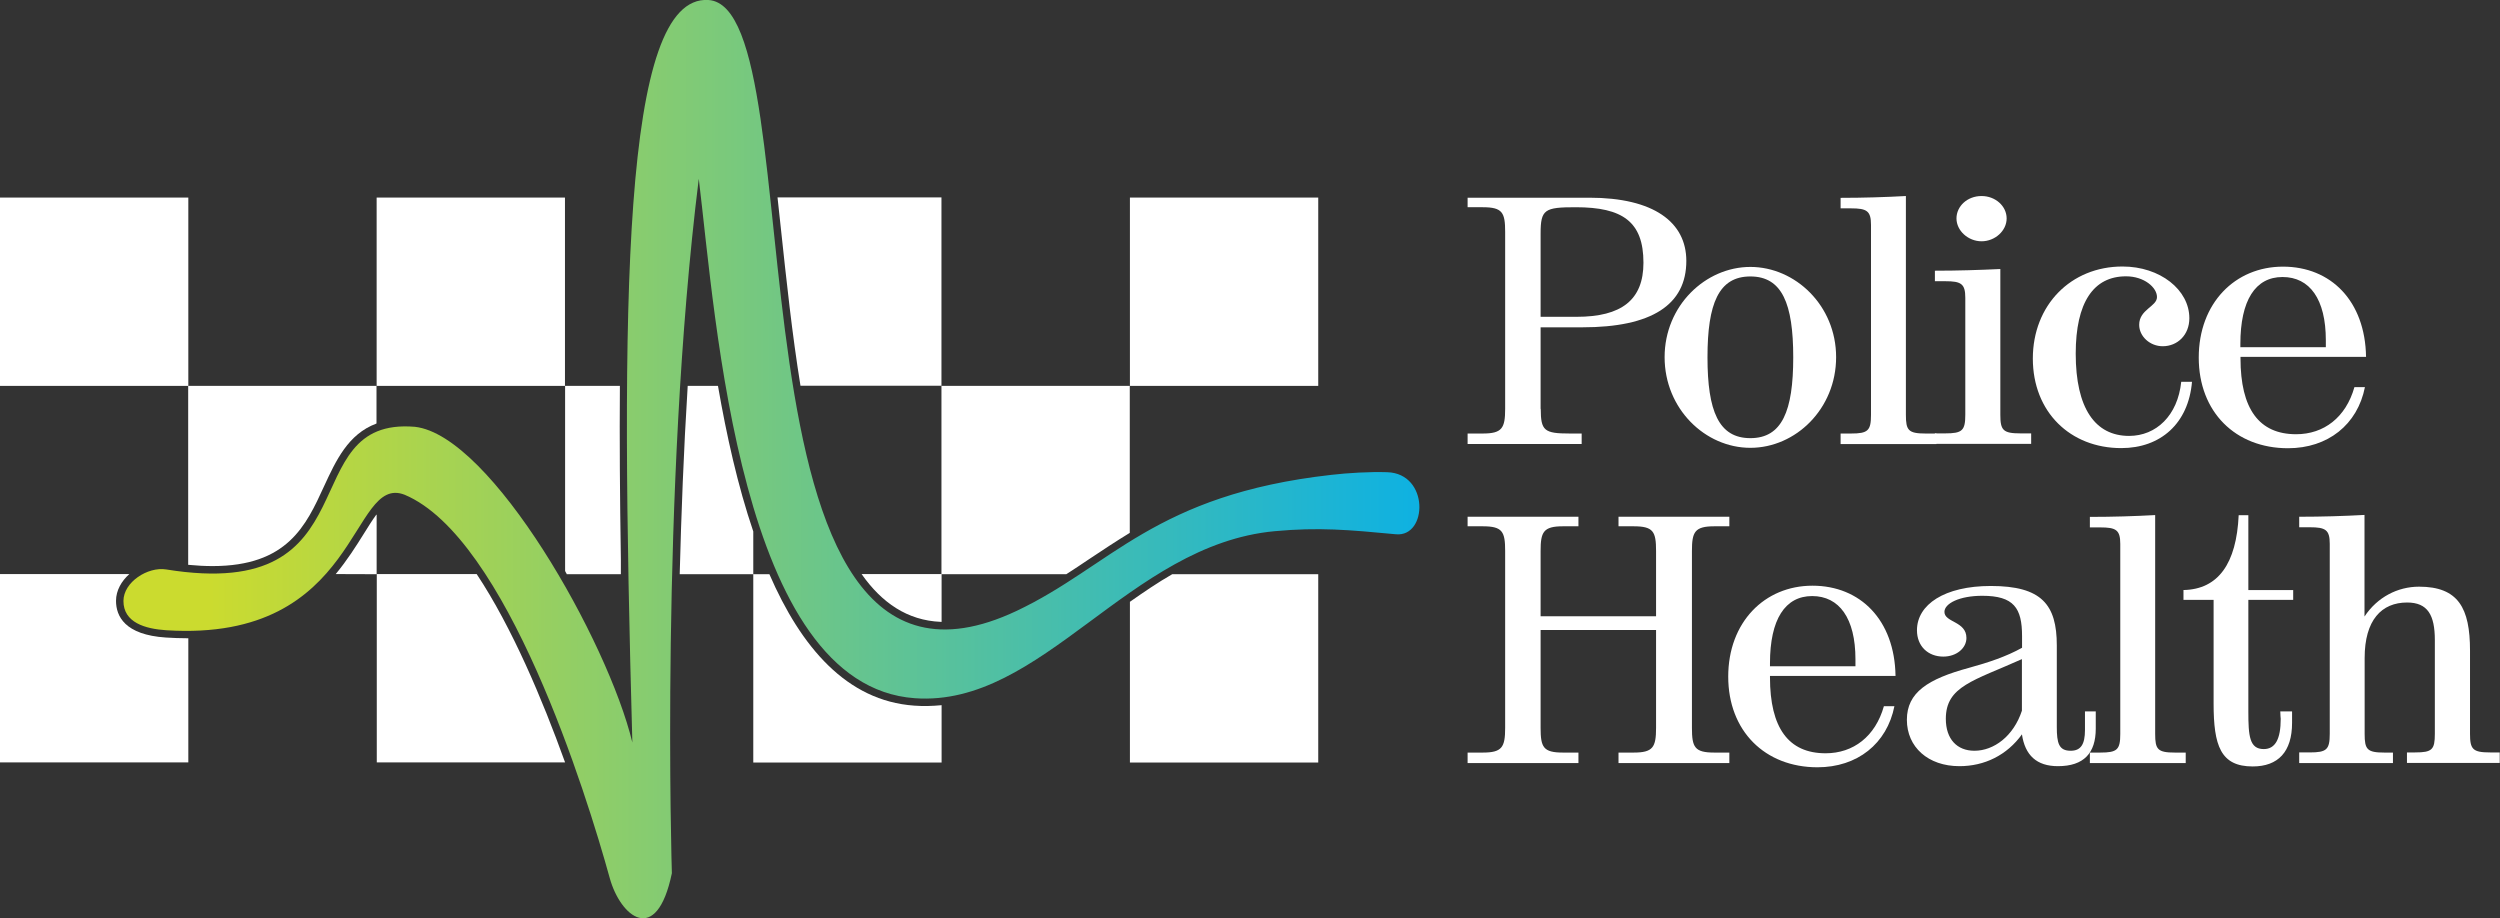 <?xml version="1.0" encoding="UTF-8"?>
<svg id="Layer_1" xmlns="http://www.w3.org/2000/svg" xmlns:xlink="http://www.w3.org/1999/xlink" viewBox="0 0 178.42 65.53">
  <rect x="0" y="0" width="178.42" height="65.53" fill="#333333" stroke="none"/>
  <defs>
    <style>
      .cls-1, .cls-2 {
        fill: #fff;
      }

      .cls-2, .cls-3 {
        fill-rule: evenodd;
      }

      .cls-3 {
        fill: url(#linear-gradient);
      }
    </style>
    <linearGradient id="linear-gradient" x1="2553.51" y1="-1336.39" x2="2657.71" y2="-1336.39" gradientTransform="translate(-2257.69 1218.95) scale(.89)" gradientUnits="userSpaceOnUse">
      <stop offset="0" stop-color="#cbdb2f"/>
      <stop offset="1" stop-color="#00aeef"/>
    </linearGradient>
  </defs>
  <path class="cls-2" d="M109.95,22.61v-5.94c0-1.73.28-1.88,2.51-1.88,3.34,0,4.83,1.03,4.83,3.96,0,2.66-1.57,3.86-4.77,3.86h-2.57ZM109.95,29.18v-5.82h2.98c4.94,0,7.42-1.6,7.42-4.74,0-2.76-2.32-4.51-6.92-4.51h-8.69v.68h1.08c1.41,0,1.6.38,1.6,1.76v12.63c0,1.38-.22,1.76-1.6,1.76h-1.08v.75h8.14v-.75h-.85c-1.82,0-2.07-.2-2.07-1.76Z"/>
  <path class="cls-2" d="M124.92,19.05c-3.2,0-6.12,2.76-6.12,6.44s2.89,6.47,6.12,6.47,6.12-2.78,6.12-6.47-2.92-6.44-6.12-6.44ZM124.92,19.73c2.26,0,3.06,1.93,3.06,5.77s-.8,5.77-3.06,5.77-3.06-1.93-3.06-5.77.8-5.77,3.06-5.77Z"/>
  <path class="cls-2" d="M132.1,30.94h-.74v.75h6.84v-.75h-.77c-1.24,0-1.41-.23-1.41-1.33v-15.62c-1.46.08-3.03.13-4.66.13v.75h.74c1.13,0,1.43.18,1.43,1.18v13.56c0,1.13-.22,1.33-1.43,1.33Z"/>
  <path class="cls-2" d="M141.42,13.99c-1.02,0-1.79.73-1.79,1.6s.83,1.63,1.79,1.63,1.79-.75,1.79-1.63-.8-1.6-1.79-1.6ZM142.75,19.2c-1.49.07-3.03.12-4.66.12v.75h.74c1.13,0,1.43.18,1.43,1.18v8.35c0,1.13-.22,1.33-1.43,1.33h-.74v.75h6.87v-.75h-.77c-1.24,0-1.43-.23-1.43-1.33v-10.4Z"/>
  <path class="cls-2" d="M156.44,27.25h-.77c-.25,2.41-1.79,3.86-3.72,3.86-2.43,0-3.81-1.98-3.81-5.87,0-3.66,1.27-5.52,3.59-5.52,1.3,0,2.21.8,2.21,1.48s-1.27.88-1.27,1.98c0,.83.77,1.53,1.68,1.53,1.05,0,1.9-.8,1.9-2,0-2.03-2.09-3.69-4.77-3.69-3.69,0-6.4,2.76-6.4,6.57s2.67,6.39,6.31,6.39c2.81,0,4.8-1.76,5.05-4.74Z"/>
  <path class="cls-2" d="M168.77,27.63h-.74c-.61,2.16-2.18,3.36-4.16,3.36-2.65,0-3.97-1.81-3.97-5.42v-.1h8.96c-.06-3.99-2.51-6.44-5.93-6.44s-6.01,2.61-6.01,6.49,2.62,6.47,6.37,6.47c2.84,0,4.96-1.68,5.49-4.36ZM159.89,24.79v-.23c0-3.13,1.07-4.79,3.01-4.79s3.09,1.58,3.09,4.51v.5h-6.09Z"/>
  <path class="cls-2" d="M109.95,51.95v-6.99h8.24v6.99c0,1.38-.22,1.76-1.6,1.76h-1.08v.75h7.91v-.75h-1.07c-1.41,0-1.6-.38-1.6-1.76v-12.63c0-1.35.19-1.76,1.6-1.76h1.07v-.68h-7.91v.68h1.08c1.41,0,1.6.38,1.6,1.76v4.66h-8.24v-4.66c0-1.35.19-1.76,1.6-1.76h1.1v-.68h-7.91v.68h1.08c1.41,0,1.6.38,1.6,1.76v12.63c0,1.38-.22,1.76-1.6,1.76h-1.08v.75h7.91v-.75h-1.1c-1.41,0-1.6-.38-1.6-1.76Z"/>
  <path class="cls-2" d="M135.2,50.4h-.75c-.61,2.16-2.18,3.36-4.16,3.36-2.65,0-3.97-1.81-3.97-5.42v-.1h8.96c-.06-3.99-2.51-6.44-5.93-6.44s-6.01,2.61-6.01,6.49,2.62,6.47,6.37,6.47c2.84,0,4.96-1.68,5.49-4.36ZM126.32,47.56v-.23c0-3.13,1.08-4.79,3.01-4.79s3.09,1.58,3.09,4.51v.5h-6.09Z"/>
  <path class="cls-2" d="M144.3,52.4c.22,1.5,1.05,2.28,2.57,2.28,1.85,0,2.7-.93,2.7-2.68v-1.23h-.77v1.33c0,1.03-.3,1.48-1.02,1.48-.85,0-.99-.55-.99-1.7v-5.82c0-2.91-1.08-4.24-4.71-4.24-3.31,0-5.27,1.33-5.27,3.16,0,1.15.8,1.88,1.88,1.88.94,0,1.65-.6,1.65-1.33,0-1.2-1.57-1.1-1.57-1.86,0-.6,1.07-1.15,2.7-1.15,2.26,0,2.84.88,2.84,2.88v.83c-1.13.63-2.4,1.05-3.78,1.43-2.95.8-4.44,1.76-4.44,3.71s1.52,3.31,3.75,3.31c1.79,0,3.39-.78,4.47-2.28ZM144.3,47.04v3.68c-.6,1.83-2.01,2.86-3.39,2.86-1.24,0-2.04-.83-2.04-2.28,0-2.33,1.98-2.71,5.43-4.26Z"/>
  <path class="cls-2" d="M149.89,53.71h-.74v.75h6.84v-.75h-.77c-1.24,0-1.41-.23-1.41-1.33v-15.62c-1.46.08-3.03.13-4.66.13v.75h.74c1.13,0,1.43.18,1.43,1.18v13.56c0,1.13-.22,1.33-1.43,1.33Z"/>
  <path class="cls-2" d="M163.57,50.77h-.83c0,.3.03.48.03.53,0,1.45-.39,2.16-1.21,2.16-1.02,0-1.1-.93-1.1-2.68v-7.97h3.2v-.7h-3.2v-5.34h-.69c-.16,3.46-1.46,5.29-3.94,5.34v.7h2.15v7.4c0,3.01.5,4.49,2.79,4.49,1.82,0,2.81-1.05,2.81-3.11v-.8Z"/>
  <path class="cls-2" d="M164.11,54.46h6.67v-.75h-.61c-1.24,0-1.41-.23-1.41-1.33v-5.42c0-2.71,1.21-3.96,3.03-3.96,1.46,0,1.98.88,1.98,2.68v6.69c0,1.13-.19,1.33-1.41,1.33h-.58v.75h6.62v-.75h-.69c-1.24,0-1.43-.23-1.43-1.33v-5.94c0-3.03-.83-4.56-3.64-4.56-1.52,0-2.98.75-3.89,2.13v-7.25c-1.46.08-3.03.13-4.66.13v.75h.75c1.13,0,1.43.18,1.43,1.18v13.56c0,1.13-.22,1.33-1.43,1.33h-.75v.75Z"/>
  <path class="cls-3" d="M50.56,0c7.96.51.11,53.93,21.99,43.6,6.75-3.19,9.84-8.29,22.46-9.71,1.2-.14,2.76-.23,3.99-.19,3.02.09,2.89,4.64.63,4.43-3.38-.32-5.53-.51-8.66-.22-10.43.97-16.59,12.57-25.68,11.92-12.51-.89-14.19-27-15.42-37.07-2.77,22.29-1.92,49.56-1.92,49.56-1.1,5.28-3.68,3.07-4.43.36-1.66-6.02-7.36-24.31-14.64-27.37-3.93-1.54-3.1,10.55-17,9.67-1.53-.1-3.07-.55-3.07-2.09,0-1.35,1.74-2.46,3.05-2.25,14.93,2.42,8.93-10.92,17.75-10.18,5.46.61,13.78,15.31,15.52,22.53C44.26,21.42,44.38-.39,50.56,0Z"/>
  <rect class="cls-1" y="14.1" width="13.44" height="13.44"/>
  <rect class="cls-1" x="26.88" y="14.1" width="13.44" height="13.44"/>
  <rect class="cls-1" x="80.64" y="14.1" width="13.44" height="13.44"/>
  <path class="cls-1" d="M26.85,36.74c-.28.38-.57.85-.89,1.36-.55.88-1.18,1.88-2,2.87h0s2.92.01,2.92.01v-4.26s-.03.03-.03.03ZM40.31,54.36c-1.59-4.41-3.75-9.56-6.29-13.39h-7.13v13.44h13.44M48.52,40.98h5.24v-3.05c-1.11-3.27-1.91-6.87-2.52-10.39h-.01s-2.14,0-2.14,0h-.01c-.29,4.64-.46,9.19-.57,13.42v.02ZM54.91,40.98c2.26,5.21,5.52,9.04,10.34,9.38.65.05,1.29.03,1.92-.03h.03s0,4.09,0,4.09h-13.44v-13.44h1.16ZM80.64,42.95c1-.7,1.96-1.36,3.02-1.97h.01s10.41,0,10.41,0v13.44h-13.44v-11.46h0ZM80.63,38.03c-1,.61-1.95,1.24-2.88,1.86-.56.38-1.09.73-1.65,1.09h0s-8.91,0-8.91,0v-13.44h13.44v10.49ZM61.49,40.97c1.44,2.05,3.27,3.31,5.64,3.41h.07v-3.41h-5.7ZM57.13,27.54c-.6-3.7-1.01-7.59-1.4-11.23-.08-.75-.16-1.49-.24-2.22h0s11.7,0,11.7,0v13.44h-10.06ZM40.35,40.8s.06.1.09.15v.03h3.87v-.02c0-.33,0-.67,0-1-.07-4.53-.1-8.65-.07-12.42h-.04s-3.87,0-3.87,0v13.21l.03.05ZM26.86,30.23c-2.02.75-2.89,2.65-3.74,4.49-1.28,2.79-2.6,5.68-7.95,5.68-.54,0-1.12-.03-1.74-.09h0v-12.77h13.44v2.68h-.02ZM13.43,45.55h-.12c-.47,0-.96-.02-1.46-.05-2.95-.19-3.57-1.53-3.57-2.62,0-.74.39-1.41.95-1.91H0v13.44h13.44v-8.86h-.01Z"/>
</svg>